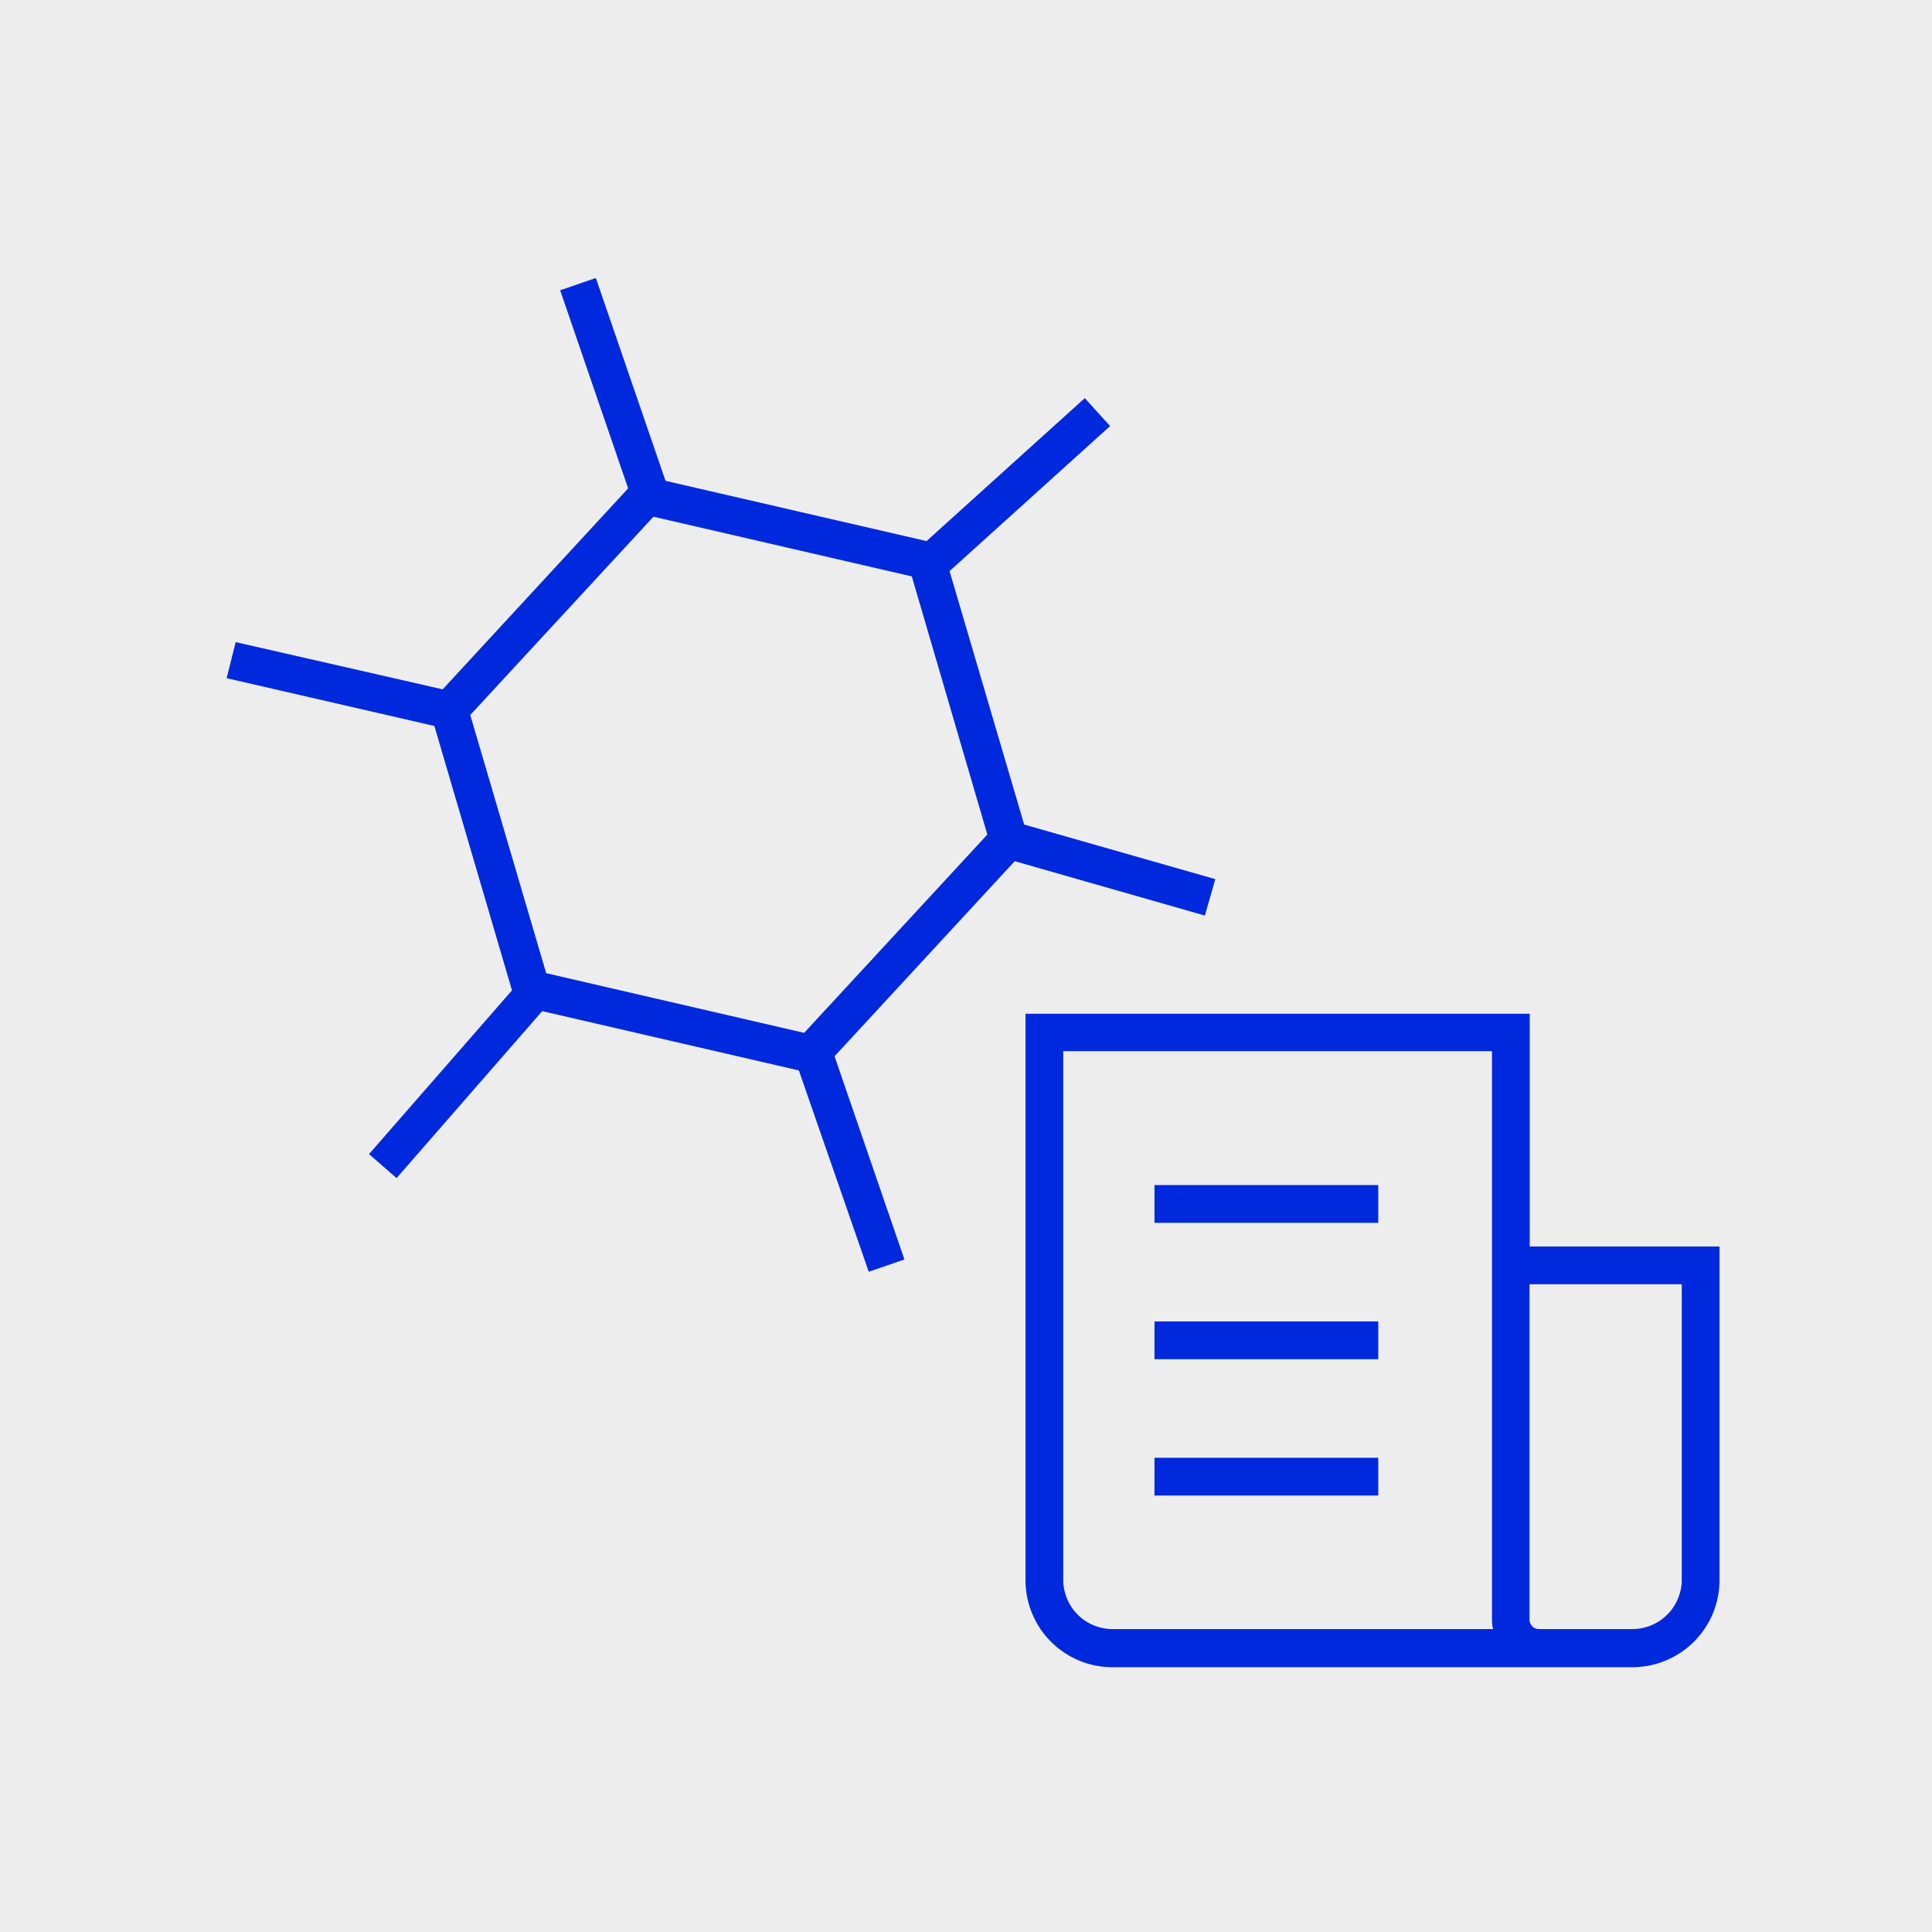 <svg id="Capa_1" data-name="Capa 1" xmlns="http://www.w3.org/2000/svg" viewBox="0 0 102.3 102.3"><defs><style>.cls-1{fill:#ededed;}.cls-2{fill:#0029de;}</style></defs><rect class="cls-1" width="102.3" height="102.3"/><path class="cls-2" d="M79,66V85.76a2.07,2.07,0,0,0,.06.5H58.91a2.61,2.61,0,0,1-2.61-2.6v-28H79V66h2V53.68H54.3v30a4.61,4.61,0,0,0,4.61,4.6H86.43a4.62,4.62,0,0,0,4.62-4.62V66ZM89.05,83.64a2.62,2.62,0,0,1-2.62,2.62H81.49a.5.5,0,0,1-.5-.5V68h8.06Z"/><rect class="cls-2" x="61.13" y="62.75" width="11.85" height="2"/><rect class="cls-2" x="61.13" y="69.97" width="11.85" height="2"/><rect class="cls-2" x="61.13" y="77.19" width="11.85" height="2"/><path class="cls-2" d="M53.73,45.6,63.8,48.48l.55-1.93L54.23,43.66,50.28,30.24l8.5-7.68-1.34-1.48-8.38,7.57L35.24,25.46,31.55,14.72l-1.89.65,3.6,10.49L23.44,36.5,12.48,34,12,35.91l11,2.53,4.11,14-7.57,8.67L21,62.38l7.71-8.84,13.59,3.14L46,67.34l1.89-.65-3.7-10.76ZM24.9,37.86l9.7-10.5,13.68,3.16,4,13.67-9.7,10.5L28.92,51.53Z"/></svg>